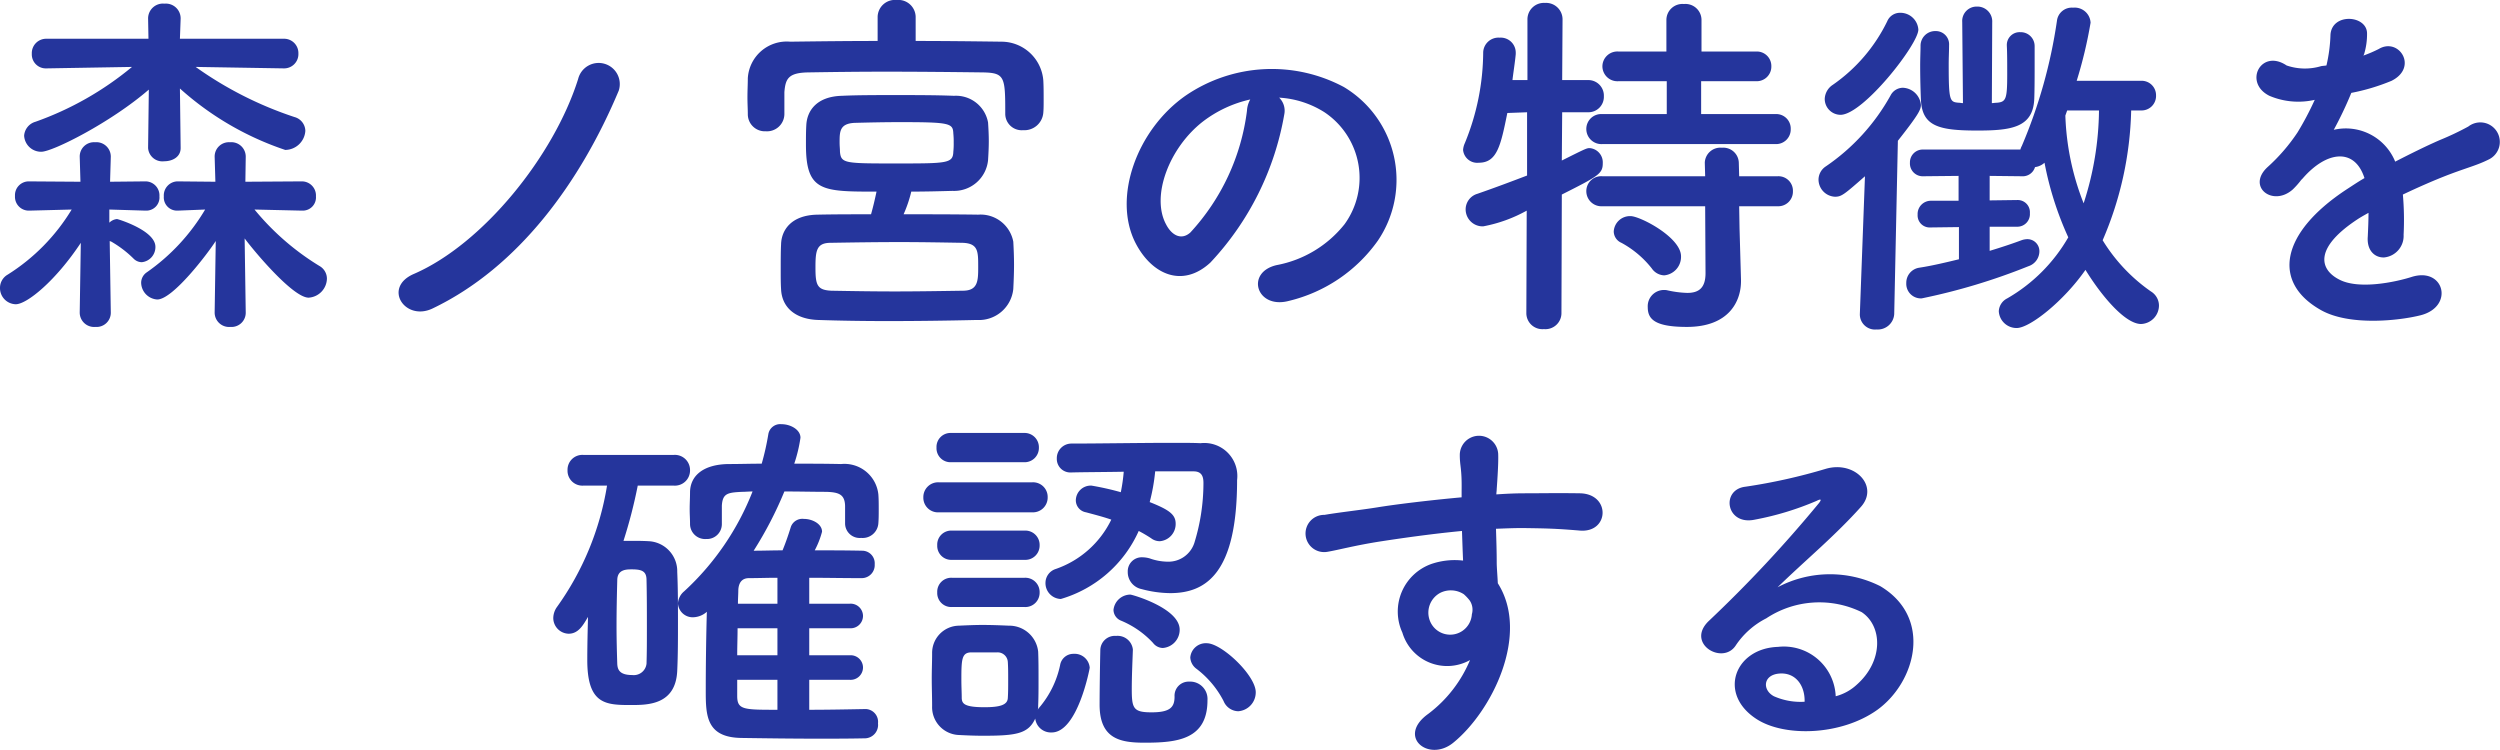 <svg xmlns="http://www.w3.org/2000/svg" width="136.732" height="41.012" viewBox="0 0 136.732 41.012">
  <path id="パス_544" data-name="パス 544" d="M-53.48-12.82a.781.781,0,0,0,.8-.82.782.782,0,0,0-.82-.8h-5.66l.04-1.1v-.02a.808.808,0,0,0-.88-.8.814.814,0,0,0-.9.8v.02l.02,1.1h-5.56a.786.786,0,0,0-.82.82.765.765,0,0,0,.8.8h.02l4.66-.08a17.343,17.343,0,0,1-5.28,3,.854.854,0,0,0-.62.76.928.928,0,0,0,.94.88c.62,0,3.8-1.6,5.88-3.4l-.04,3.18v.02a.784.784,0,0,0,.88.72c.46,0,.9-.24.9-.72v-.02l-.04-3.24A16.4,16.4,0,0,0-53.4-8.36,1.114,1.114,0,0,0-52.3-9.4a.8.8,0,0,0-.6-.76,20.224,20.224,0,0,1-5.4-2.74l4.8.08ZM-55.56.54l-.06-4.06c.52.7,2.64,3.24,3.5,3.24a1.066,1.066,0,0,0,1-1.04.8.8,0,0,0-.42-.7A14.047,14.047,0,0,1-55.08-5.1l2.6.06h.02a.723.723,0,0,0,.74-.78.772.772,0,0,0-.76-.82l-3.1.02.02-1.36V-8a.788.788,0,0,0-.86-.78.781.781,0,0,0-.84.78v.02l.04,1.36-2.06-.02h-.02a.768.768,0,0,0-.74.82.723.723,0,0,0,.74.78h.02l1.5-.06a11.067,11.067,0,0,1-3.2,3.44.694.694,0,0,0-.3.56.937.937,0,0,0,.88.92c.86,0,2.78-2.54,3.2-3.2l-.06,3.9V.54a.788.788,0,0,0,.86.78.778.778,0,0,0,.84-.76Zm-7.38,0L-63-3.38a.073.073,0,0,0,.06.02,5.962,5.962,0,0,1,1.24.94.639.639,0,0,0,.46.2.831.831,0,0,0,.74-.84c0-.9-2.06-1.52-2.1-1.52a.682.682,0,0,0-.42.2V-5.1l1.98.06H-61a.719.719,0,0,0,.72-.78.768.768,0,0,0-.74-.82h-.02l-1.94.02.04-1.36V-8a.788.788,0,0,0-.86-.78.781.781,0,0,0-.84.78v.02l.04,1.36-2.82-.02a.755.755,0,0,0-.76.8.755.755,0,0,0,.76.8h.02l2.32-.06a10.8,10.8,0,0,1-3.5,3.56A.834.834,0,0,0-69-.8a.883.883,0,0,0,.86.88c.62,0,2.2-1.3,3.56-3.36l-.06,3.8V.54a.788.788,0,0,0,.86.78.778.778,0,0,0,.84-.76ZM-45.36.32c4.74-2.26,8.12-6.96,10.2-11.92a1.156,1.156,0,1,0-2.22-.64c-1.32,4.2-5.2,9.02-8.98,10.66C-48.08-.84-46.86,1.02-45.36.32Zm26.44-15.96a.946.946,0,0,0-1.04-.92.946.946,0,0,0-1.04.92v1.32c-1.62,0-3.24.02-4.78.04a2.133,2.133,0,0,0-2.32,2c0,.32-.02.68-.02,1.04,0,.34.02.66.02.92a.932.932,0,0,0,.98.94.952.952,0,0,0,1.02-.92v-1.22c.06-.74.22-1.06,1.3-1.08,1.22-.02,2.7-.04,4.22-.04,1.84,0,3.74.02,5.32.04,1.22.02,1.24.24,1.24,2.24v.04a.9.9,0,0,0,.98.88,1.038,1.038,0,0,0,1.1-.94c.02-.2.02-.46.02-.74,0-.36,0-.76-.02-1.06a2.3,2.3,0,0,0-2.26-2.1c-1.52-.02-3.12-.04-4.72-.04Zm-.24,9.56c.76,0,1.52-.02,2.26-.04A1.866,1.866,0,0,0-14.96-7.8c.02-.32.04-.68.04-1.04s-.02-.72-.04-1.02a1.782,1.782,0,0,0-1.86-1.46c-1.02-.04-2.12-.04-3.18-.04-1.08,0-2.1,0-2.96.04-1.38.04-1.9.82-1.94,1.6-.02.32-.02.7-.02,1.08,0,2.56.88,2.56,3.86,2.56-.08.38-.18.82-.3,1.24-1.02,0-2.02,0-2.92.02-1.44.02-1.98.84-2,1.62-.02.38-.02.9-.02,1.42,0,.38,0,.74.02,1.04.04.94.72,1.64,2.04,1.68,1.18.04,2.46.06,3.8.06q2.31,0,4.86-.06a1.886,1.886,0,0,0,2-1.7c.02-.4.04-.86.04-1.32s-.02-.9-.04-1.26A1.819,1.819,0,0,0-15.5-4.82c-1.34-.02-2.72-.02-4.08-.02A6.978,6.978,0,0,0-19.16-6.08Zm2.3-2.18c-.02.64-.34.64-3.14.64s-3,0-3.06-.64c0-.16-.02-.32-.02-.5,0-.6,0-1.04.82-1.08.76-.02,1.62-.04,2.48-.04,2.74,0,2.9.06,2.92.62a4.18,4.18,0,0,1,.02.5A4.017,4.017,0,0,1-16.86-8.26Zm-6.68,7.6c-.78-.04-.86-.32-.86-1.28,0-.92.06-1.34.84-1.34,1.22-.02,2.48-.04,3.8-.04,1.1,0,2.22.02,3.38.04.88.02.88.46.88,1.3,0,.76,0,1.32-.84,1.32-1.3.02-2.54.04-3.72.04C-21.26-.62-22.4-.64-23.54-.66ZM.96-11.22a5.188,5.188,0,0,1,2.48.8A4.317,4.317,0,0,1,4.54-4.3,6.2,6.2,0,0,1,.82-2.06C-.9-1.66-.28.36,1.48-.1A8.361,8.361,0,0,0,6.36-3.4,5.919,5.919,0,0,0,4.5-11.8a8.356,8.356,0,0,0-8.64.46C-6.82-9.48-8.16-5.76-6.9-3.28c.88,1.72,2.56,2.5,4.1,1.08a15.753,15.753,0,0,0,4.04-8.1A1,1,0,0,0,.96-11.22Zm-1.58.1a1.415,1.415,0,0,0-.18.62A12.016,12.016,0,0,1-3.9-3.84c-.5.44-1.02.14-1.32-.44-.84-1.54.16-4.2,2.02-5.64A6.627,6.627,0,0,1-.62-11.12ZM28.1-8.68a.8.8,0,0,0,.84-.82.792.792,0,0,0-.84-.82H24.04v-1.8h2.98a.8.8,0,0,0,.86-.82.793.793,0,0,0-.86-.8H24.06v-1.74a.877.877,0,0,0-.96-.86.877.877,0,0,0-.96.86v1.74h-2.6a.818.818,0,0,0-.9.8.821.821,0,0,0,.9.82h2.62v1.8H18.64a.815.815,0,0,0-.88.82.826.826,0,0,0,.88.82Zm.12,3.4a.8.8,0,0,0,.84-.82.792.792,0,0,0-.84-.82h-2.1l-.02-.74a.847.847,0,0,0-.92-.82.853.853,0,0,0-.94.82l.02.74H18.64a.815.815,0,0,0-.88.82.826.826,0,0,0,.88.82h5.62l.02,3.66c0,.84-.4,1.08-1,1.08A5.716,5.716,0,0,1,22.2-.68.75.75,0,0,0,22-.7a.888.888,0,0,0-.88.94c0,.64.36,1.08,2.14,1.08,2.3,0,2.96-1.4,2.96-2.5v-.08l-.08-2.8-.02-1.22ZM22.02-1.5a1.015,1.015,0,0,0,.92-1.04c0-1.04-2.24-2.2-2.76-2.2a.891.891,0,0,0-.92.84.687.687,0,0,0,.42.62,5.381,5.381,0,0,1,1.66,1.4A.861.861,0,0,0,22.02-1.5ZM14.48.58a.877.877,0,0,0,.96.86A.877.877,0,0,0,16.4.58l.02-6.5c2.02-1.02,2.24-1.14,2.24-1.72a.782.782,0,0,0-.72-.82c-.16,0-.24.04-1.52.68l.02-2.64h1.42a.844.844,0,0,0,.86-.88.849.849,0,0,0-.88-.88h-1.4l.02-3.32a.9.9,0,0,0-.96-.9.9.9,0,0,0-.96.9v3.32h-.82c.06-.5.14-.98.18-1.42v-.1a.82.82,0,0,0-.88-.8.836.836,0,0,0-.9.8,13.229,13.229,0,0,1-1,4.96,1.073,1.073,0,0,0-.1.38.777.777,0,0,0,.86.7c1,0,1.2-.94,1.56-2.72l1.08-.04v3.46c-.84.32-1.74.66-2.72,1a.891.891,0,0,0-.64.84.93.93,0,0,0,.96.94,7.853,7.853,0,0,0,2.38-.86Zm23.88-11.5c-.08,0-.16-.02-.22-.02-.5-.04-.56-.08-.56-2.08,0-.4.02-.76.02-1.04v-.02a.724.724,0,0,0-.74-.78.8.8,0,0,0-.82.8c0,.26-.02.68-.02,1.12,0,.64.02,1.36.04,1.82.06,1.46.96,1.7,3.08,1.7,1.86,0,3.06-.16,3.12-1.74.02-.5.02-1.38.02-2.1v-.78a.761.761,0,0,0-.78-.76.7.7,0,0,0-.74.74v.02c.02.36.02.98.02,1.54,0,1.36-.06,1.52-.58,1.56-.08,0-.18.02-.26.02l.02-4.42a.812.812,0,0,0-.84-.86.787.787,0,0,0-.8.84v.02Zm9.72.4a.792.792,0,0,0,.84-.82.787.787,0,0,0-.84-.8h-3.5a24.21,24.21,0,0,0,.76-3.18.871.871,0,0,0-.96-.82.816.816,0,0,0-.88.72,27.55,27.55,0,0,1-1.92,6.84.836.836,0,0,0-.08.2H36.2a.7.7,0,0,0-.74.72.7.7,0,0,0,.74.74l1.92-.02v1.36H36.6a.725.725,0,0,0-.72.76.66.66,0,0,0,.7.7h.02l1.54-.02v1.76c-.74.18-1.5.36-2.16.46a.832.832,0,0,0-.72.84.8.8,0,0,0,.84.84A33.728,33.728,0,0,0,41.94-2a.865.865,0,0,0,.6-.8.657.657,0,0,0-.66-.68,1,1,0,0,0-.32.06c-.48.18-1.08.38-1.74.58V-4.16h1.52a.687.687,0,0,0,.68-.74.666.666,0,0,0-.66-.72h-.02l-1.52.02V-6.94l1.76.02a.7.7,0,0,0,.72-.5.952.952,0,0,0,.52-.24,17.73,17.73,0,0,0,1.3,4.08A9.057,9.057,0,0,1,40.78-.24a.826.826,0,0,0-.46.7.971.971,0,0,0,.98.92c.72,0,2.58-1.48,3.76-3.18.9,1.46,2.18,2.96,3.04,2.96A1.016,1.016,0,0,0,49.08.14a.91.91,0,0,0-.44-.76A9.364,9.364,0,0,1,46-3.42a18.944,18.944,0,0,0,1.56-7.1Zm-16.42.24c1.24,0,4.26-3.86,4.26-4.66a.984.984,0,0,0-.98-.92.756.756,0,0,0-.72.46,9.032,9.032,0,0,1-2.98,3.48.964.964,0,0,0-.44.76A.87.87,0,0,0,31.66-10.28ZM32.72.62V.66a.831.831,0,0,0,.92.8A.9.9,0,0,0,34.6.62l.2-9.48c1.12-1.42,1.26-1.7,1.26-1.96a1.033,1.033,0,0,0-.98-.94.768.768,0,0,0-.68.42,11.344,11.344,0,0,1-3.54,3.88.873.873,0,0,0-.4.72.944.944,0,0,0,.9.94c.36,0,.5-.12,1.64-1.12ZM45.8-10.52a16.886,16.886,0,0,1-.84,5.08,14.25,14.25,0,0,1-1-4.8l.1-.28ZM60.3-13.6a3.781,3.781,0,0,0,.16-1.16c-.04-.98-1.92-1.1-2,.1a8.343,8.343,0,0,1-.22,1.68c-.1.02-.22.02-.3.04a3.075,3.075,0,0,1-1.88-.04c-1.4-.94-2.38.94-.94,1.66a4.039,4.039,0,0,0,2.48.22,16.673,16.673,0,0,1-.94,1.78,9.983,9.983,0,0,1-1.62,1.88c-1.2,1.08.26,2.22,1.36,1.24a4.38,4.38,0,0,0,.46-.52l.08-.08c1.3-1.5,2.84-1.7,3.38-.02-.38.22-.7.44-.98.62-3.62,2.38-4.1,5.08-1.4,6.6,1.56.88,4.28.58,5.46.28,1.84-.48,1.28-2.64-.48-2.1-.94.3-2.9.7-3.96.16-1.12-.56-1.42-1.76,1.06-3.36.16-.1.34-.2.52-.3,0,.42-.02.88-.04,1.3-.06.78.4,1.16.9,1.14a1.183,1.183,0,0,0,1.06-1.24,15.98,15.98,0,0,0-.04-2.2c.8-.38,1.7-.78,2.54-1.1,1.06-.4,1.52-.5,2.16-.82A1.066,1.066,0,1,0,66-9.64a15.36,15.36,0,0,1-1.56.74c-.78.34-1.62.76-2.44,1.18a2.915,2.915,0,0,0-3.36-1.74,20.406,20.406,0,0,0,.96-2.02,11.248,11.248,0,0,0,2.2-.66c1.48-.74.4-2.4-.7-1.74a7.034,7.034,0,0,1-.84.36ZM-21.66,22.22c-1.08.02-2.1.04-3.08.04V20.62h2.2a.678.678,0,0,0,.74-.68.675.675,0,0,0-.74-.66h-2.2V17.8h2.2a.678.678,0,0,0,.74-.68.675.675,0,0,0-.74-.66h-2.2V15.04c.9,0,1.86.02,2.86.02a.713.713,0,0,0,.72-.76.687.687,0,0,0-.68-.74c-.9-.02-1.76-.02-2.6-.02a4.725,4.725,0,0,0,.4-1.02c0-.42-.52-.7-1-.7a.669.669,0,0,0-.7.42c-.18.58-.32.96-.46,1.3-.54,0-1.06.02-1.58.02a20.811,20.811,0,0,0,1.68-3.24c.8,0,1.62.02,2.28.02.7.02,1.02.14,1.04.76v.98a.8.8,0,0,0,.88.78.86.86,0,0,0,.94-.8c.02-.24.02-.5.02-.78,0-.26,0-.54-.02-.8A1.865,1.865,0,0,0-23,8.82c-.86-.02-1.72-.02-2.56-.02a7.979,7.979,0,0,0,.34-1.42c0-.44-.54-.74-1.04-.74a.66.66,0,0,0-.72.56,14.259,14.259,0,0,1-.36,1.6c-.62,0-1.2.02-1.82.02-1.38.02-2.08.64-2.1,1.52,0,.32-.02.64-.02.94,0,.28.02.56.02.82a.824.824,0,0,0,.88.82.814.814,0,0,0,.86-.8V11.1c.04-.68.32-.72,1.1-.76.18,0,.38-.02.58-.02a14.677,14.677,0,0,1-3.74,5.46.924.924,0,0,0-.34.66.805.805,0,0,0,.84.76,1.176,1.176,0,0,0,.74-.3c-.04,1.32-.06,3.06-.06,4.3,0,1.36.02,2.56,1.92,2.6,1.38.02,2.78.04,4.18.04.88,0,1.76,0,2.64-.02a.735.735,0,0,0,.68-.82.7.7,0,0,0-.66-.78ZM-32.14,10a.829.829,0,0,0,.88-.84.829.829,0,0,0-.88-.84H-37.1a.812.812,0,0,0-.86.84.812.812,0,0,0,.86.84h1.3a15.652,15.652,0,0,1-2.74,6.64,1.072,1.072,0,0,0-.2.6.863.863,0,0,0,.84.86c.54,0,.8-.48,1.06-.92-.02.78-.04,1.58-.04,2.36,0,2.42,1,2.46,2.38,2.46.92,0,2.46,0,2.54-1.88.04-.86.04-1.76.04-2.68,0-.9,0-1.82-.04-2.72a1.642,1.642,0,0,0-1.56-1.68c-.36-.02-.66-.02-.98-.02h-.4A26.633,26.633,0,0,0-34.12,10Zm5.66,6.46h-2.16c0-.28.02-.54.02-.74.02-.5.28-.66.58-.66.5,0,1.02-.02,1.56-.02Zm0,2.82h-2.2c0-.48.02-1,.02-1.48h2.18Zm0,2.98c-1.86,0-2.2,0-2.2-.76v-.88h2.2Zm-7.16-2.52a.7.7,0,0,1-.78.62c-.72,0-.8-.32-.82-.6-.02-.64-.04-1.36-.04-2.08,0-.86.02-1.74.04-2.5,0-.6.5-.6.8-.6.54,0,.8.1.8.58.02.82.02,1.76.02,2.66C-33.62,18.5-33.62,19.14-33.64,19.74ZM-3.72,9.22c.46,0,.54.3.54.64a11.076,11.076,0,0,1-.5,3.28,1.491,1.491,0,0,1-1.46,1.02,3,3,0,0,1-.98-.18,1.494,1.494,0,0,0-.4-.06.766.766,0,0,0-.8.8.945.945,0,0,0,.76.94A6.239,6.239,0,0,0-5,15.88c1.94,0,3.66-1.06,3.66-6.18a1.807,1.807,0,0,0-2-2.02c-.38-.02-.9-.02-1.5-.02-1.76,0-4.12.04-5.54.04a.8.8,0,0,0-.82.82.739.739,0,0,0,.78.76h.02c.8-.02,1.84-.02,2.86-.04a9.432,9.432,0,0,1-.16,1.12A15.107,15.107,0,0,0-9.3,10a.817.817,0,0,0-.86.8.667.667,0,0,0,.56.66c.44.12.92.24,1.38.4a5.3,5.3,0,0,1-3.04,2.7.8.8,0,0,0-.56.76.866.866,0,0,0,.84.88,6.742,6.742,0,0,0,4.26-3.72,7.582,7.582,0,0,1,.68.4.769.769,0,0,0,.48.16.944.944,0,0,0,.86-.96c0-.5-.36-.76-1.42-1.18a10.468,10.468,0,0,0,.3-1.68Zm2.44,13.12A1.033,1.033,0,0,0-.32,21.3c0-.92-1.86-2.68-2.68-2.68a.852.852,0,0,0-.9.78.821.821,0,0,0,.34.62,5.216,5.216,0,0,1,1.48,1.76A.889.889,0,0,0-1.28,22.34ZM-13,8.72a.782.782,0,0,0,.82-.8.782.782,0,0,0-.82-.8h-3.98a.765.765,0,0,0-.8.8.765.765,0,0,0,.8.8Zm7.6,10.16a1,1,0,0,0,.92-1c0-1.18-2.6-1.92-2.7-1.92a.934.934,0,0,0-.92.84.646.646,0,0,0,.4.58A5,5,0,0,1-5.94,18.6.69.69,0,0,0-5.4,18.88Zm-7.16-7.42a.808.808,0,0,0,.86-.82.8.8,0,0,0-.86-.82h-5.08a.808.808,0,0,0-.86.82.8.8,0,0,0,.86.82Zm5.52,7.5a.839.839,0,0,0-.92-.74.793.793,0,0,0-.86.76c-.02.88-.04,2.28-.04,3,0,1.88,1.14,2.08,2.46,2.08,1.76,0,3.44-.16,3.44-2.32a.95.95,0,0,0-1-1.02.77.77,0,0,0-.8.82c0,.58-.24.86-1.26.86-1,0-1.08-.22-1.08-1.28,0-.7.04-1.54.06-2.14Zm-5.92-4.9a.782.782,0,0,0,.82-.8.782.782,0,0,0-.82-.8h-3.98a.765.765,0,0,0-.8.8.765.765,0,0,0,.8.8Zm0,2.58a.782.782,0,0,0,.82-.8.782.782,0,0,0-.82-.8h-3.98a.765.765,0,0,0-.8.8.765.765,0,0,0,.8.8Zm.58,6.1a.862.862,0,0,0,.9.76c1.42,0,2.08-3.5,2.08-3.54a.828.828,0,0,0-.88-.76.735.735,0,0,0-.74.62,5.243,5.243,0,0,1-1.14,2.32.418.418,0,0,0-.08.12.82.82,0,0,0,.02-.22c.02-.44.02-.94.02-1.46s0-1.04-.02-1.5a1.588,1.588,0,0,0-1.6-1.42c-.46-.02-.94-.04-1.46-.04-.4,0-.84.02-1.28.04a1.489,1.489,0,0,0-1.46,1.52c0,.44-.02.9-.02,1.38s.02.98.02,1.5a1.524,1.524,0,0,0,1.48,1.58c.4.02.84.04,1.3.04C-13.44,23.68-12.76,23.58-12.38,22.74Zm-2.08-3.62a.557.557,0,0,1,.58.52c.02.28.02.64.02,1,0,.34,0,.7-.02.98-.02.38-.44.5-1.28.5-1.1,0-1.22-.2-1.24-.48,0-.3-.02-.66-.02-1.02,0-1.14.02-1.5.56-1.5Zm25.86.42a7.1,7.1,0,0,1-2.28,2.94c-1.74,1.24,0,2.66,1.34,1.6,2.12-1.7,4.24-5.94,2.46-8.74-.02-.44-.06-.86-.06-1.14,0-.58-.02-1.2-.04-1.84.52-.02,1-.04,1.46-.04,1.24.02,1.72.02,3.14.14,1.6.12,1.68-2,0-2.04-1.36-.02-2.06,0-3.04,0-.44,0-.96.02-1.54.06,0-.1.02-.2.02-.3.04-.54.1-1.46.08-1.92a1.051,1.051,0,0,0-2.1.06c0,.64.12.72.1,1.96v.36c-1.76.16-3.56.38-4.56.54-.84.14-2.14.28-2.94.42a1.018,1.018,0,1,0,.16,2.02c.6-.1,1.54-.36,2.98-.58,1.04-.16,2.7-.4,4.38-.56.02.58.04,1.18.06,1.62a3.963,3.963,0,0,0-1.72.18,2.762,2.762,0,0,0-1.6,3.76A2.555,2.555,0,0,0,11.4,19.54Zm-.02-3.26a.9.9,0,0,1,.12.76,1.189,1.189,0,0,1-2.3.34,1.226,1.226,0,0,1,.58-1.52,1.3,1.3,0,0,1,1.28.08A2.576,2.576,0,0,1,11.38,16.28ZM31.4,21.52a2.838,2.838,0,0,0-3.16-2.7c-2.36.08-3.3,2.56-1.18,3.94,1.52,1,4.64.92,6.62-.5,2.1-1.52,3.04-5.04.16-6.76a6.128,6.128,0,0,0-5.62.06c.72-.7,1.52-1.42,2.32-2.16s1.6-1.52,2.24-2.24c1-1.12-.32-2.54-1.92-2.08a30.924,30.924,0,0,1-4.4.98c-1.36.16-1.06,2.14.52,1.8a16.022,16.022,0,0,0,3.36-1.02c.16-.08.36-.16.14.12a70.852,70.852,0,0,1-6.04,6.46c-1.24,1.22.76,2.4,1.48,1.34a4.4,4.4,0,0,1,1.68-1.5,5.264,5.264,0,0,1,5.22-.34c1.14.76,1.2,2.66-.26,3.96A2.7,2.7,0,0,1,31.4,21.52Zm-1.7.3a3.6,3.6,0,0,1-1.68-.3c-.64-.34-.6-1.16.28-1.24S29.72,20.9,29.7,21.82Z" transform="translate(69 16.56)" fill="#25359c"/>
</svg>

